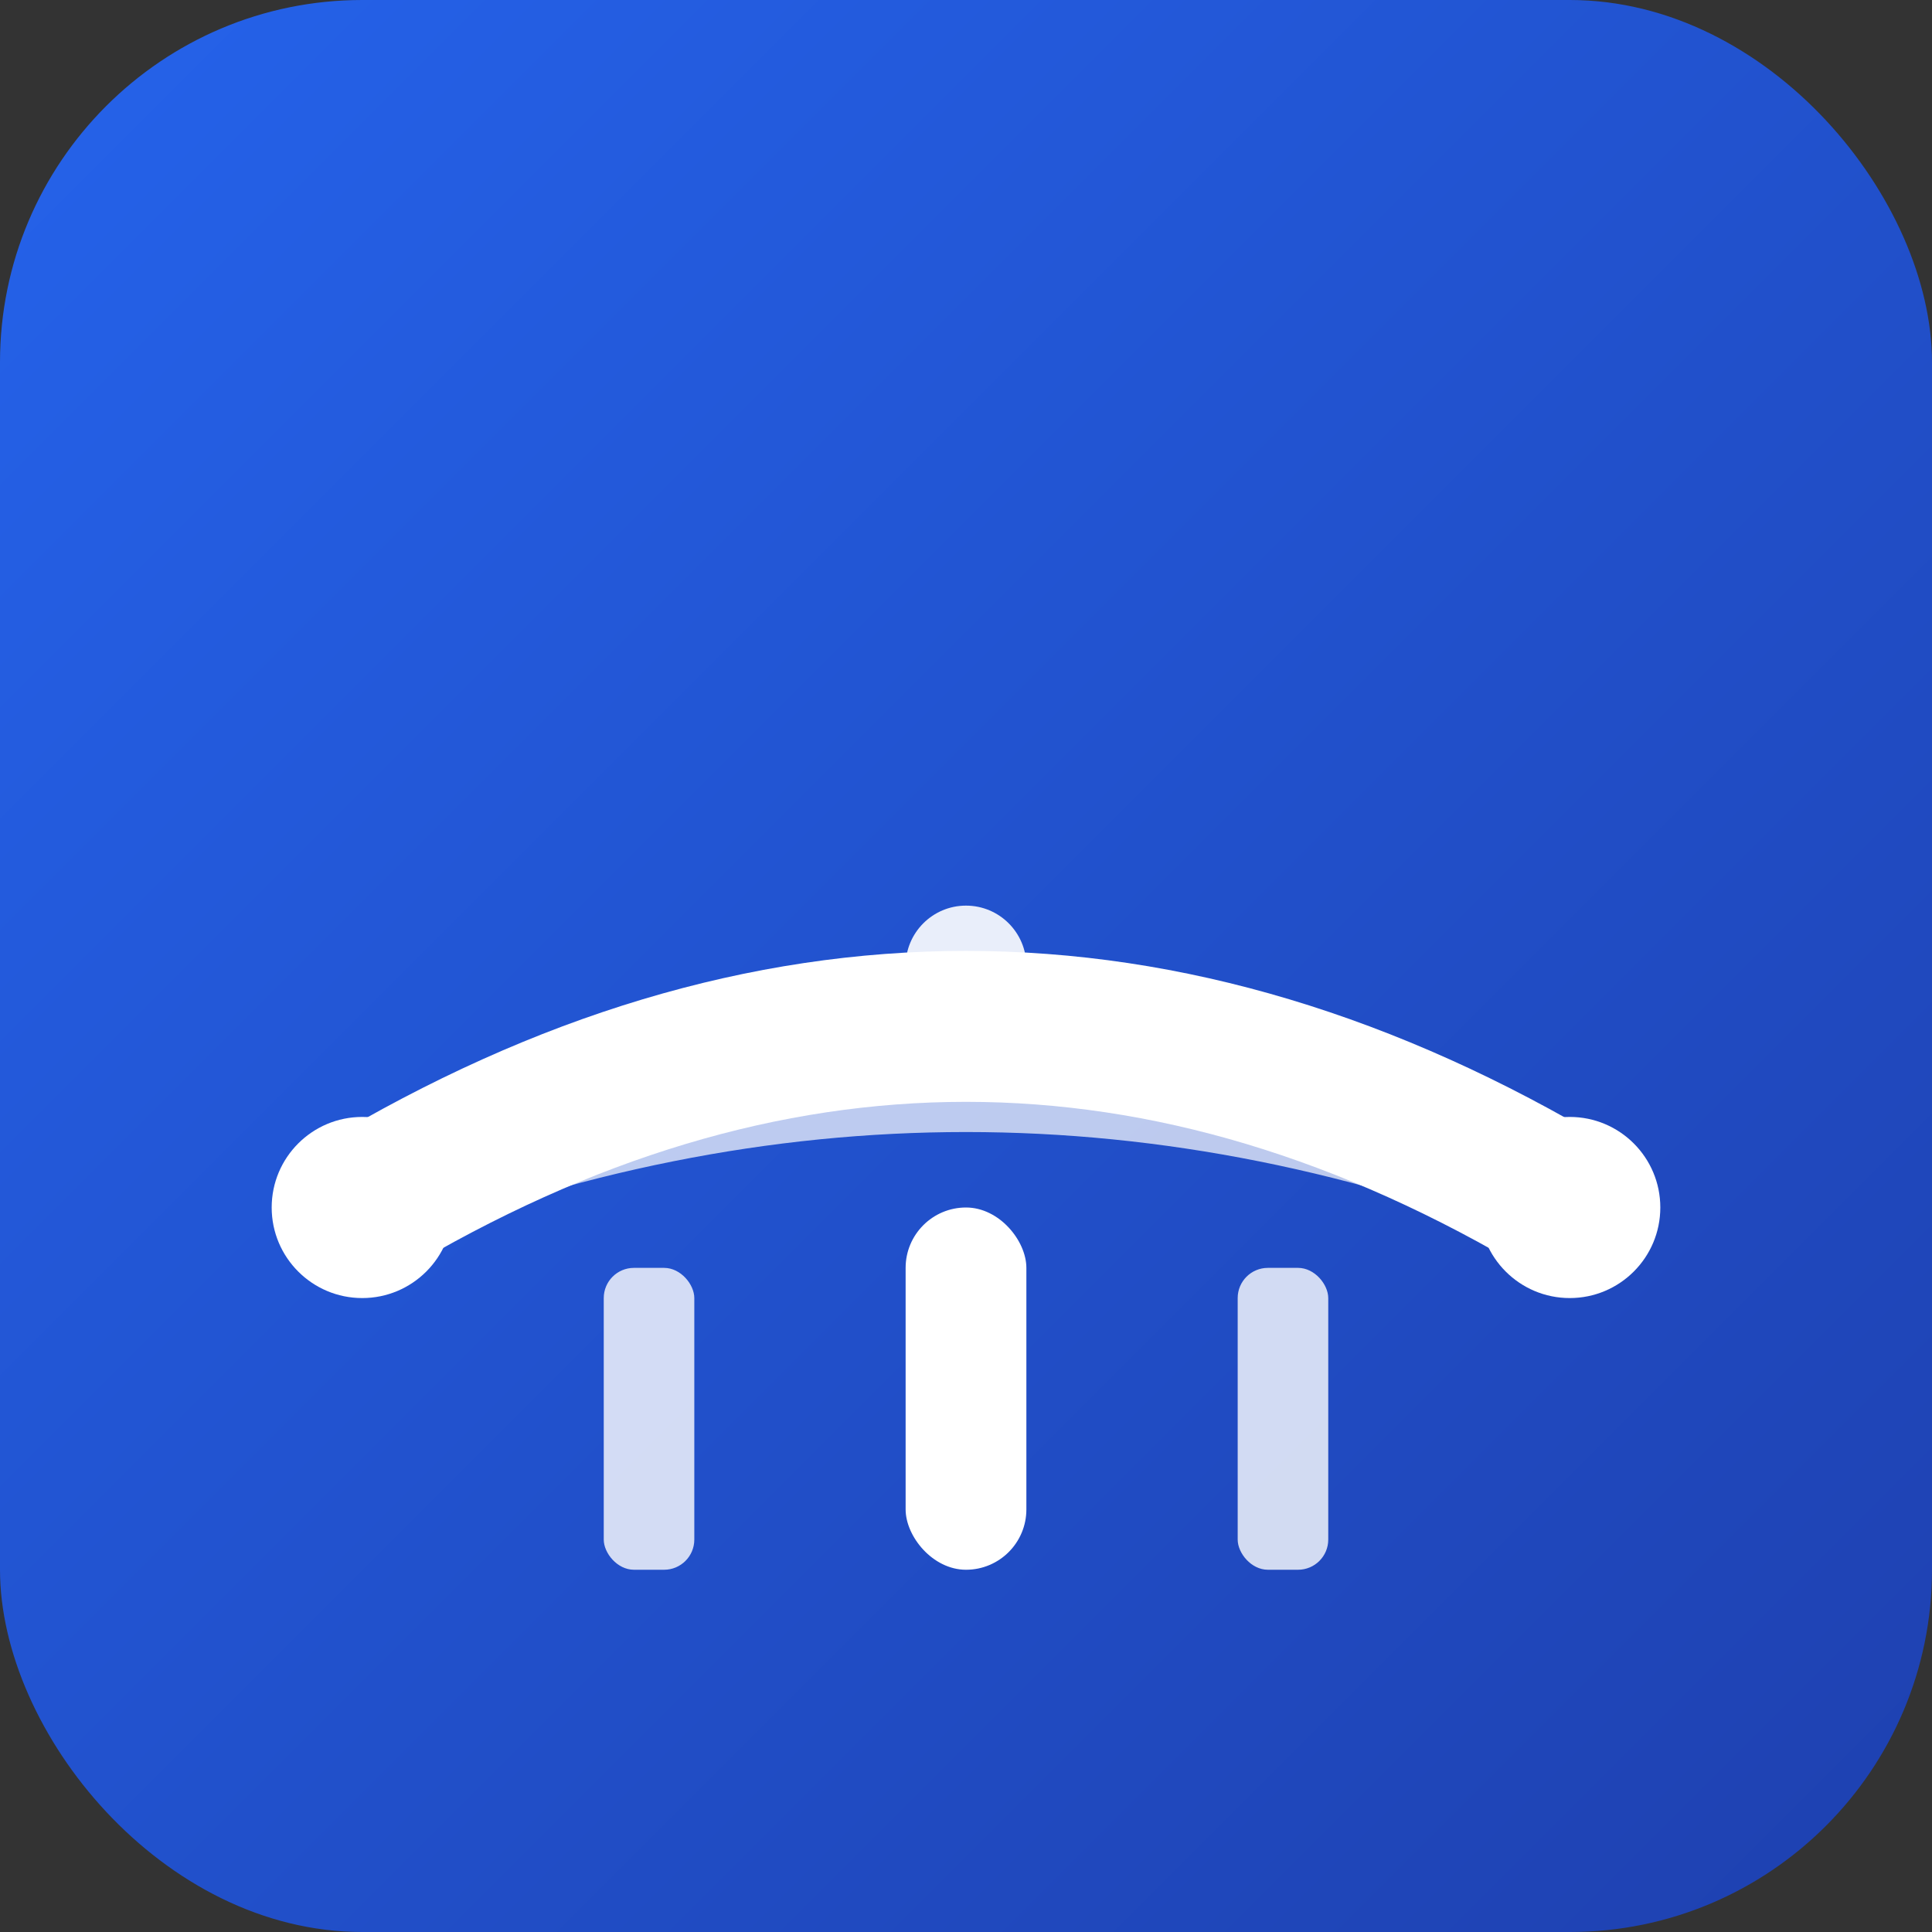<svg width="32" height="32" viewBox="0 0 32 32" xmlns="http://www.w3.org/2000/svg">
  <rect x="0" y="0" width="32" height="32" fill="#333333" stroke="none"/>
  <defs>
    <linearGradient id="bridgeGradient" x1="0%" y1="0%" x2="100%" y2="100%">
      <stop offset="0%" style="stop-color:#2563eb;stop-opacity:1" />
      <stop offset="100%" style="stop-color:#1e40af;stop-opacity:1" />
    </linearGradient>
  </defs>
  
  <!-- Background -->
  <rect width="32" height="32" fill="url(#bridgeGradient)" rx="6"/>
  
  <!-- Bridge structure -->
  <path d="M6 20 Q16 14 26 20" stroke="white" stroke-width="2.5" fill="none" stroke-linecap="round"/>
  <path d="M6 20 Q16 16 26 20" stroke="white" stroke-width="1.5" fill="none" stroke-linecap="round" opacity="0.7"/>
  
  <!-- Bridge pillars -->
  <rect x="15" y="20" width="2" height="6" fill="white" rx="1"/>
  <rect x="10" y="21" width="1.5" height="5" fill="white" rx="0.5" opacity="0.8"/>
  <rect x="20.5" y="21" width="1.5" height="5" fill="white" rx="0.5" opacity="0.8"/>
  
  <!-- Connection points -->
  <circle cx="6" cy="20" r="1.5" fill="white"/>
  <circle cx="26" cy="20" r="1.5" fill="white"/>
  <circle cx="16" cy="16" r="1" fill="white" opacity="0.9"/>
</svg>